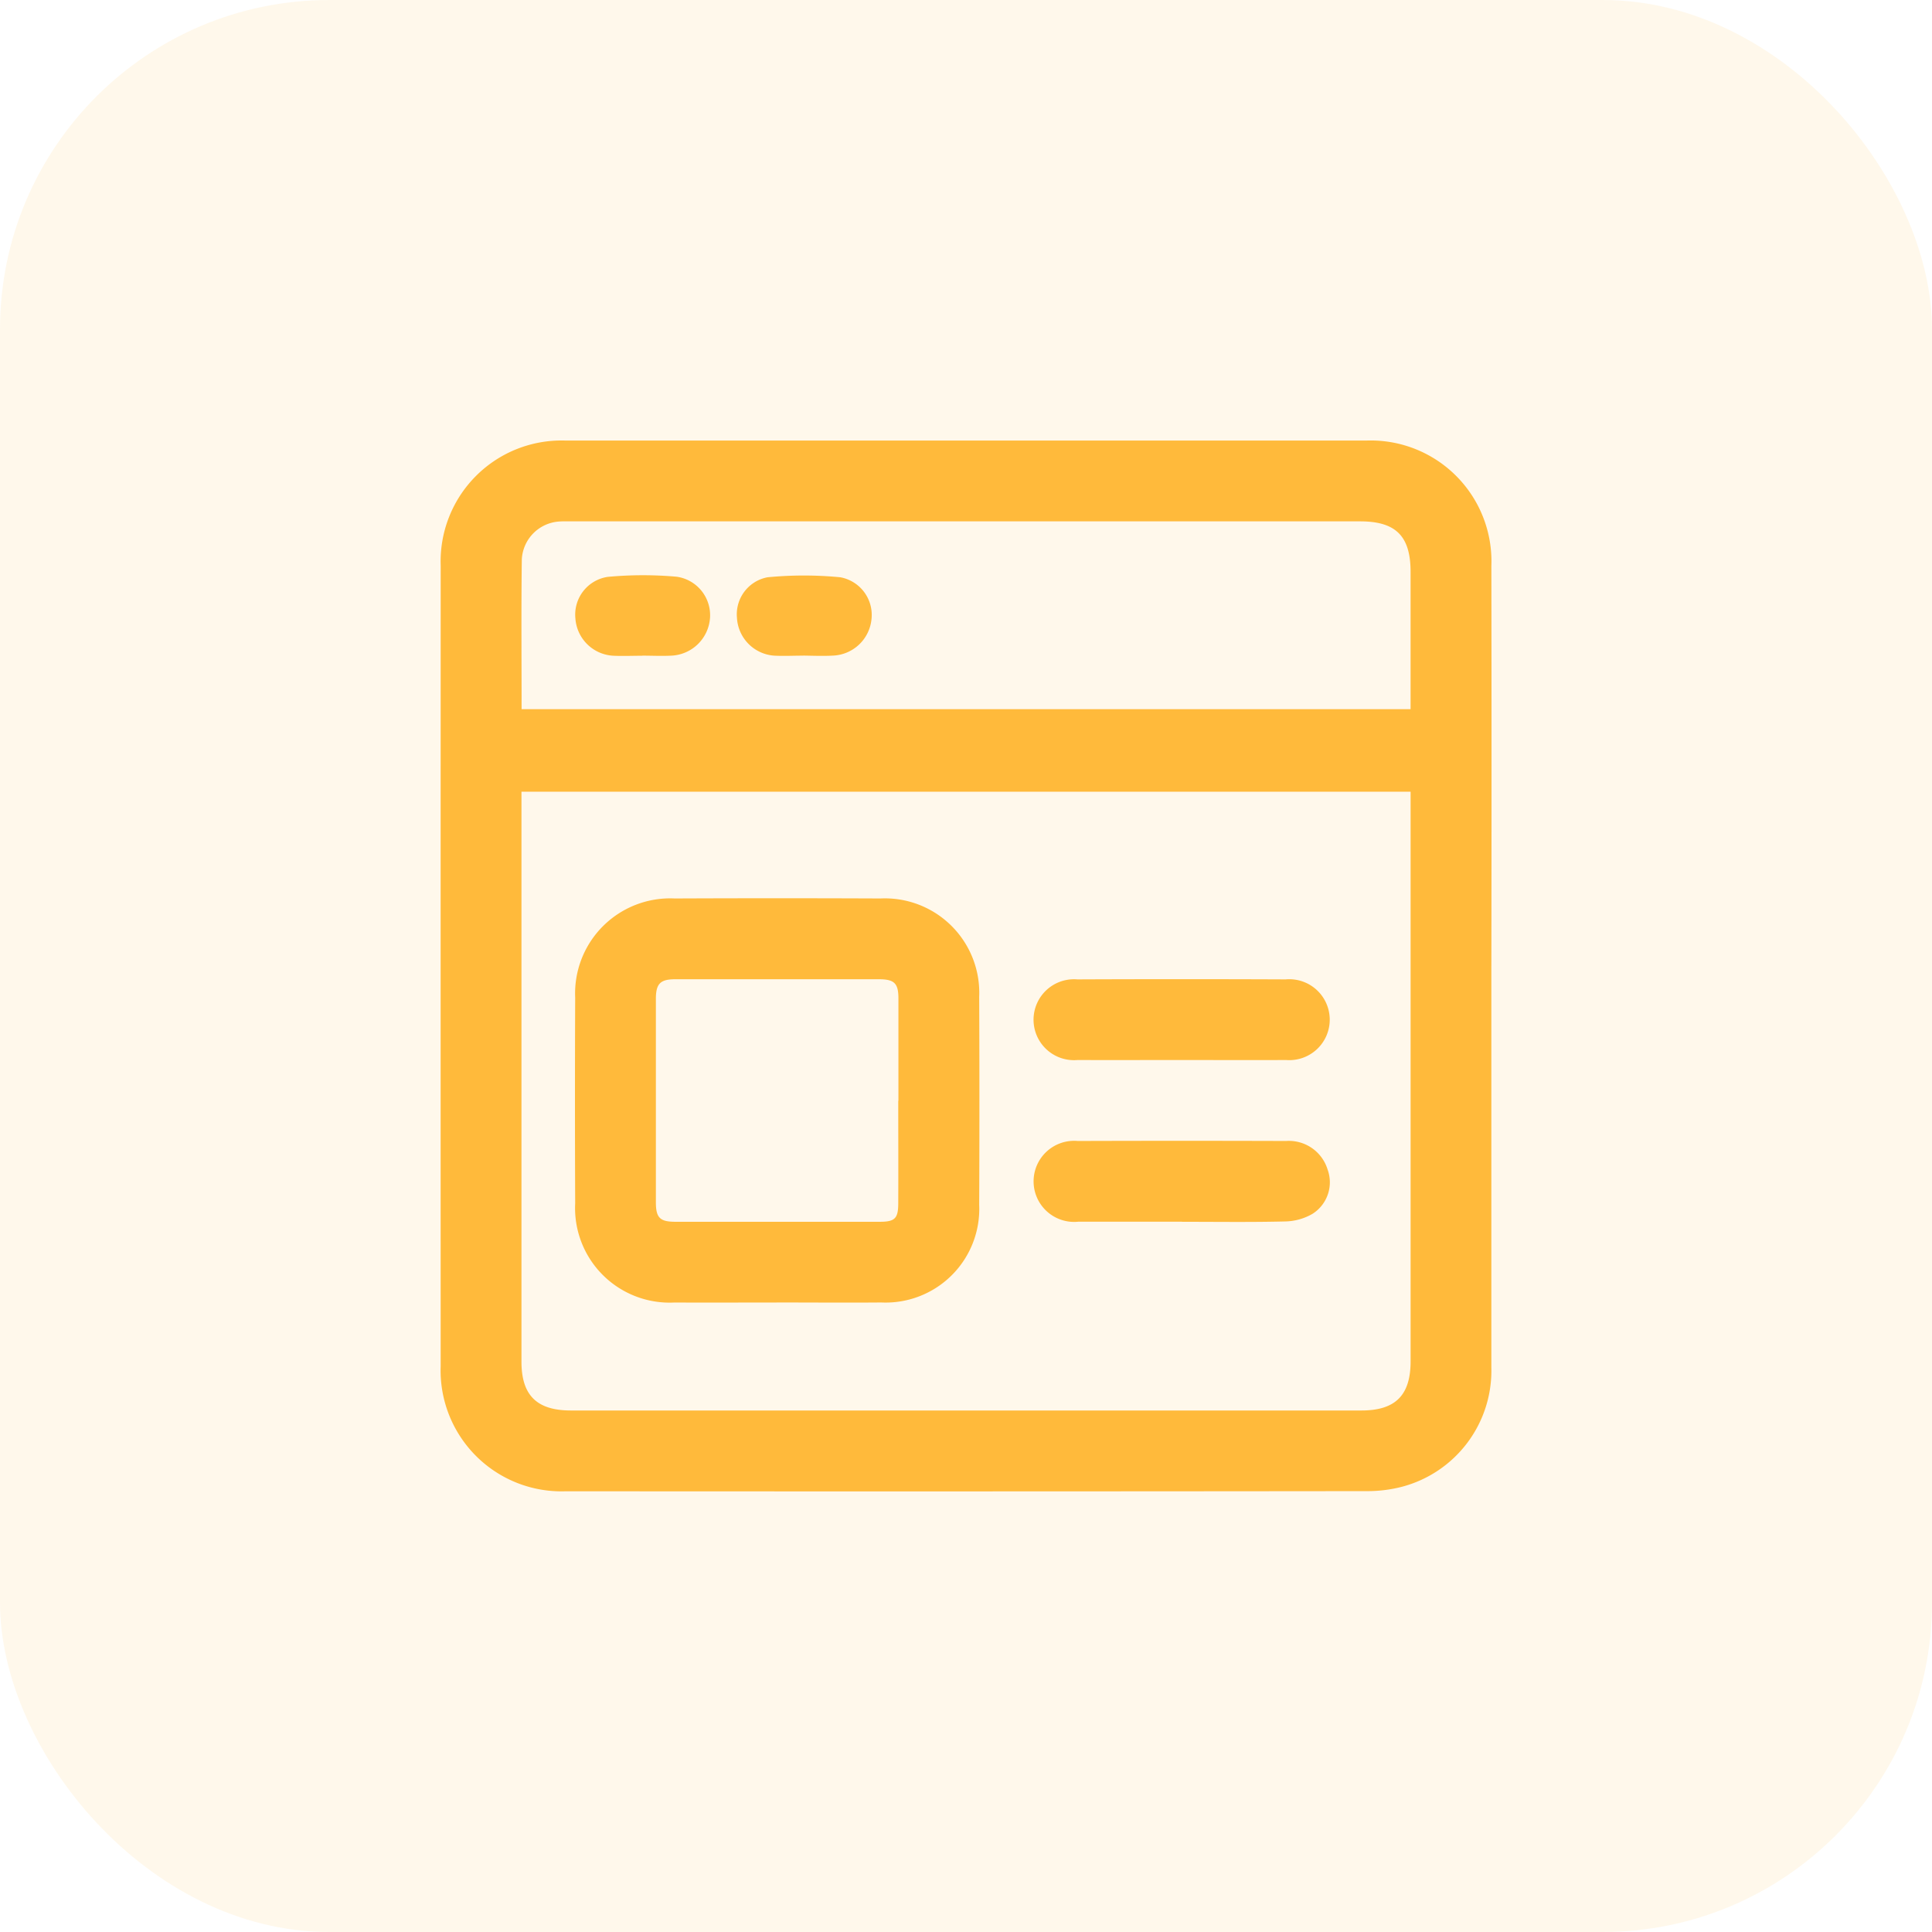 <svg xmlns="http://www.w3.org/2000/svg" xmlns:xlink="http://www.w3.org/1999/xlink" width="88" height="88" viewBox="0 0 88 88"><defs><clipPath id="clip-path"><rect id="Rectangle_494" data-name="Rectangle 494" width="48" height="48" transform="translate(0.385 0.385)" fill="#ffba3b"></rect></clipPath></defs><g id="Group_1976" data-name="Group 1976" transform="translate(-180 -1963)"><g id="Group_174" data-name="Group 174"><rect id="Rectangle_489" data-name="Rectangle 489" width="88" height="88" rx="15" transform="translate(180 1963)" fill="rgba(255,186,59,0.1)"></rect><g id="Group_173" data-name="Group 173" transform="translate(199.929 1982.929)"><g id="Group_171" data-name="Group 171" transform="translate(-0.314 -0.314)" clip-path="url(#clip-path)"><path id="Path_43" data-name="Path 43" d="M47.861,23.929q0,9.143,0,18.29a5.468,5.468,0,0,1-4.105,5.443,6.3,6.3,0,0,1-1.587.19q-18.232.02-36.465.007a5.507,5.507,0,0,1-5.7-5.7Q0,23.931.005,5.7A5.507,5.507,0,0,1,5.7,0Q23.93,0,42.162,0a5.5,5.5,0,0,1,5.7,5.7q.015,9.114,0,18.231M3.684,15.994v.659q0,12.65,0,25.3c0,1.538.7,2.226,2.256,2.226h36c1.551,0,2.243-.692,2.243-2.239q0-12.65,0-25.3v-.646Zm0-3.758H44.182V5.98c0-1.63-.672-2.3-2.3-2.3H5.986c-.193,0-.387-.007-.577.007A1.823,1.823,0,0,0,3.7,5.406c-.03,2.259-.01,4.522-.01,6.83" transform="translate(0.453 0.452)" fill="#ffba3b"></path><path id="Path_44" data-name="Path 44" d="M11.048,24.772c-1.551,0-3.105.007-4.656,0a4.306,4.306,0,0,1-4.515-4.518q-.02-4.682,0-9.368A4.33,4.33,0,0,1,6.408,6.368q4.687-.02,9.371,0a4.3,4.3,0,0,1,4.5,4.476q.02,4.741,0,9.483a4.266,4.266,0,0,1-4.456,4.443c-1.59.013-3.181,0-4.771,0M16.6,15.582c0-1.551,0-3.105,0-4.656,0-.7-.187-.879-.9-.879q-4.628,0-9.256,0c-.692,0-.892.2-.892.9q0,4.628,0,9.256c0,.708.184.889.879.892q4.658,0,9.315,0c.7,0,.846-.154.846-.853.007-1.551,0-3.105,0-4.656" transform="translate(4.707 14.941)" fill="#ffba3b"></path><path id="Path_45" data-name="Path 45" d="M14.957,11.166c-1.571,0-3.141.007-4.715,0a1.843,1.843,0,1,1-.01-3.672q4.741-.02,9.483,0a1.843,1.843,0,1,1,.013,3.672c-1.59.01-3.181,0-4.771,0" transform="translate(19.228 17.501)" fill="#ffba3b"></path><path id="Path_46" data-name="Path 46" d="M14.994,13.411c-1.571,0-3.141,0-4.715,0a1.847,1.847,0,1,1-.03-3.676q4.741-.015,9.486,0a1.843,1.843,0,0,1,1.892,1.3,1.7,1.7,0,0,1-.685,2.017,2.578,2.578,0,0,1-1.236.348c-1.567.039-3.141.016-4.712.016" transform="translate(19.228 22.62)" fill="#ffba3b"></path><path id="Path_47" data-name="Path 47" d="M4.927,5.539c-.439,0-.882.02-1.321,0A1.827,1.827,0,0,1,1.878,3.847a1.739,1.739,0,0,1,1.469-1.9,17.367,17.367,0,0,1,3.144-.007A1.771,1.771,0,0,1,8.01,3.811,1.85,1.85,0,0,1,6.249,5.535c-.439.023-.882,0-1.321,0" transform="translate(4.716 4.714)" fill="#ffba3b"></path><path id="Path_48" data-name="Path 48" d="M7.136,5.526c-.439,0-.882.023-1.321,0A1.827,1.827,0,0,1,4.12,3.8,1.717,1.717,0,0,1,5.513,1.956a17.227,17.227,0,0,1,3.315,0,1.743,1.743,0,0,1,1.423,1.885A1.841,1.841,0,0,1,8.513,5.523c-.456.026-.918.007-1.377,0" transform="translate(9.832 4.723)" fill="#ffba3b"></path></g></g></g></g></svg>